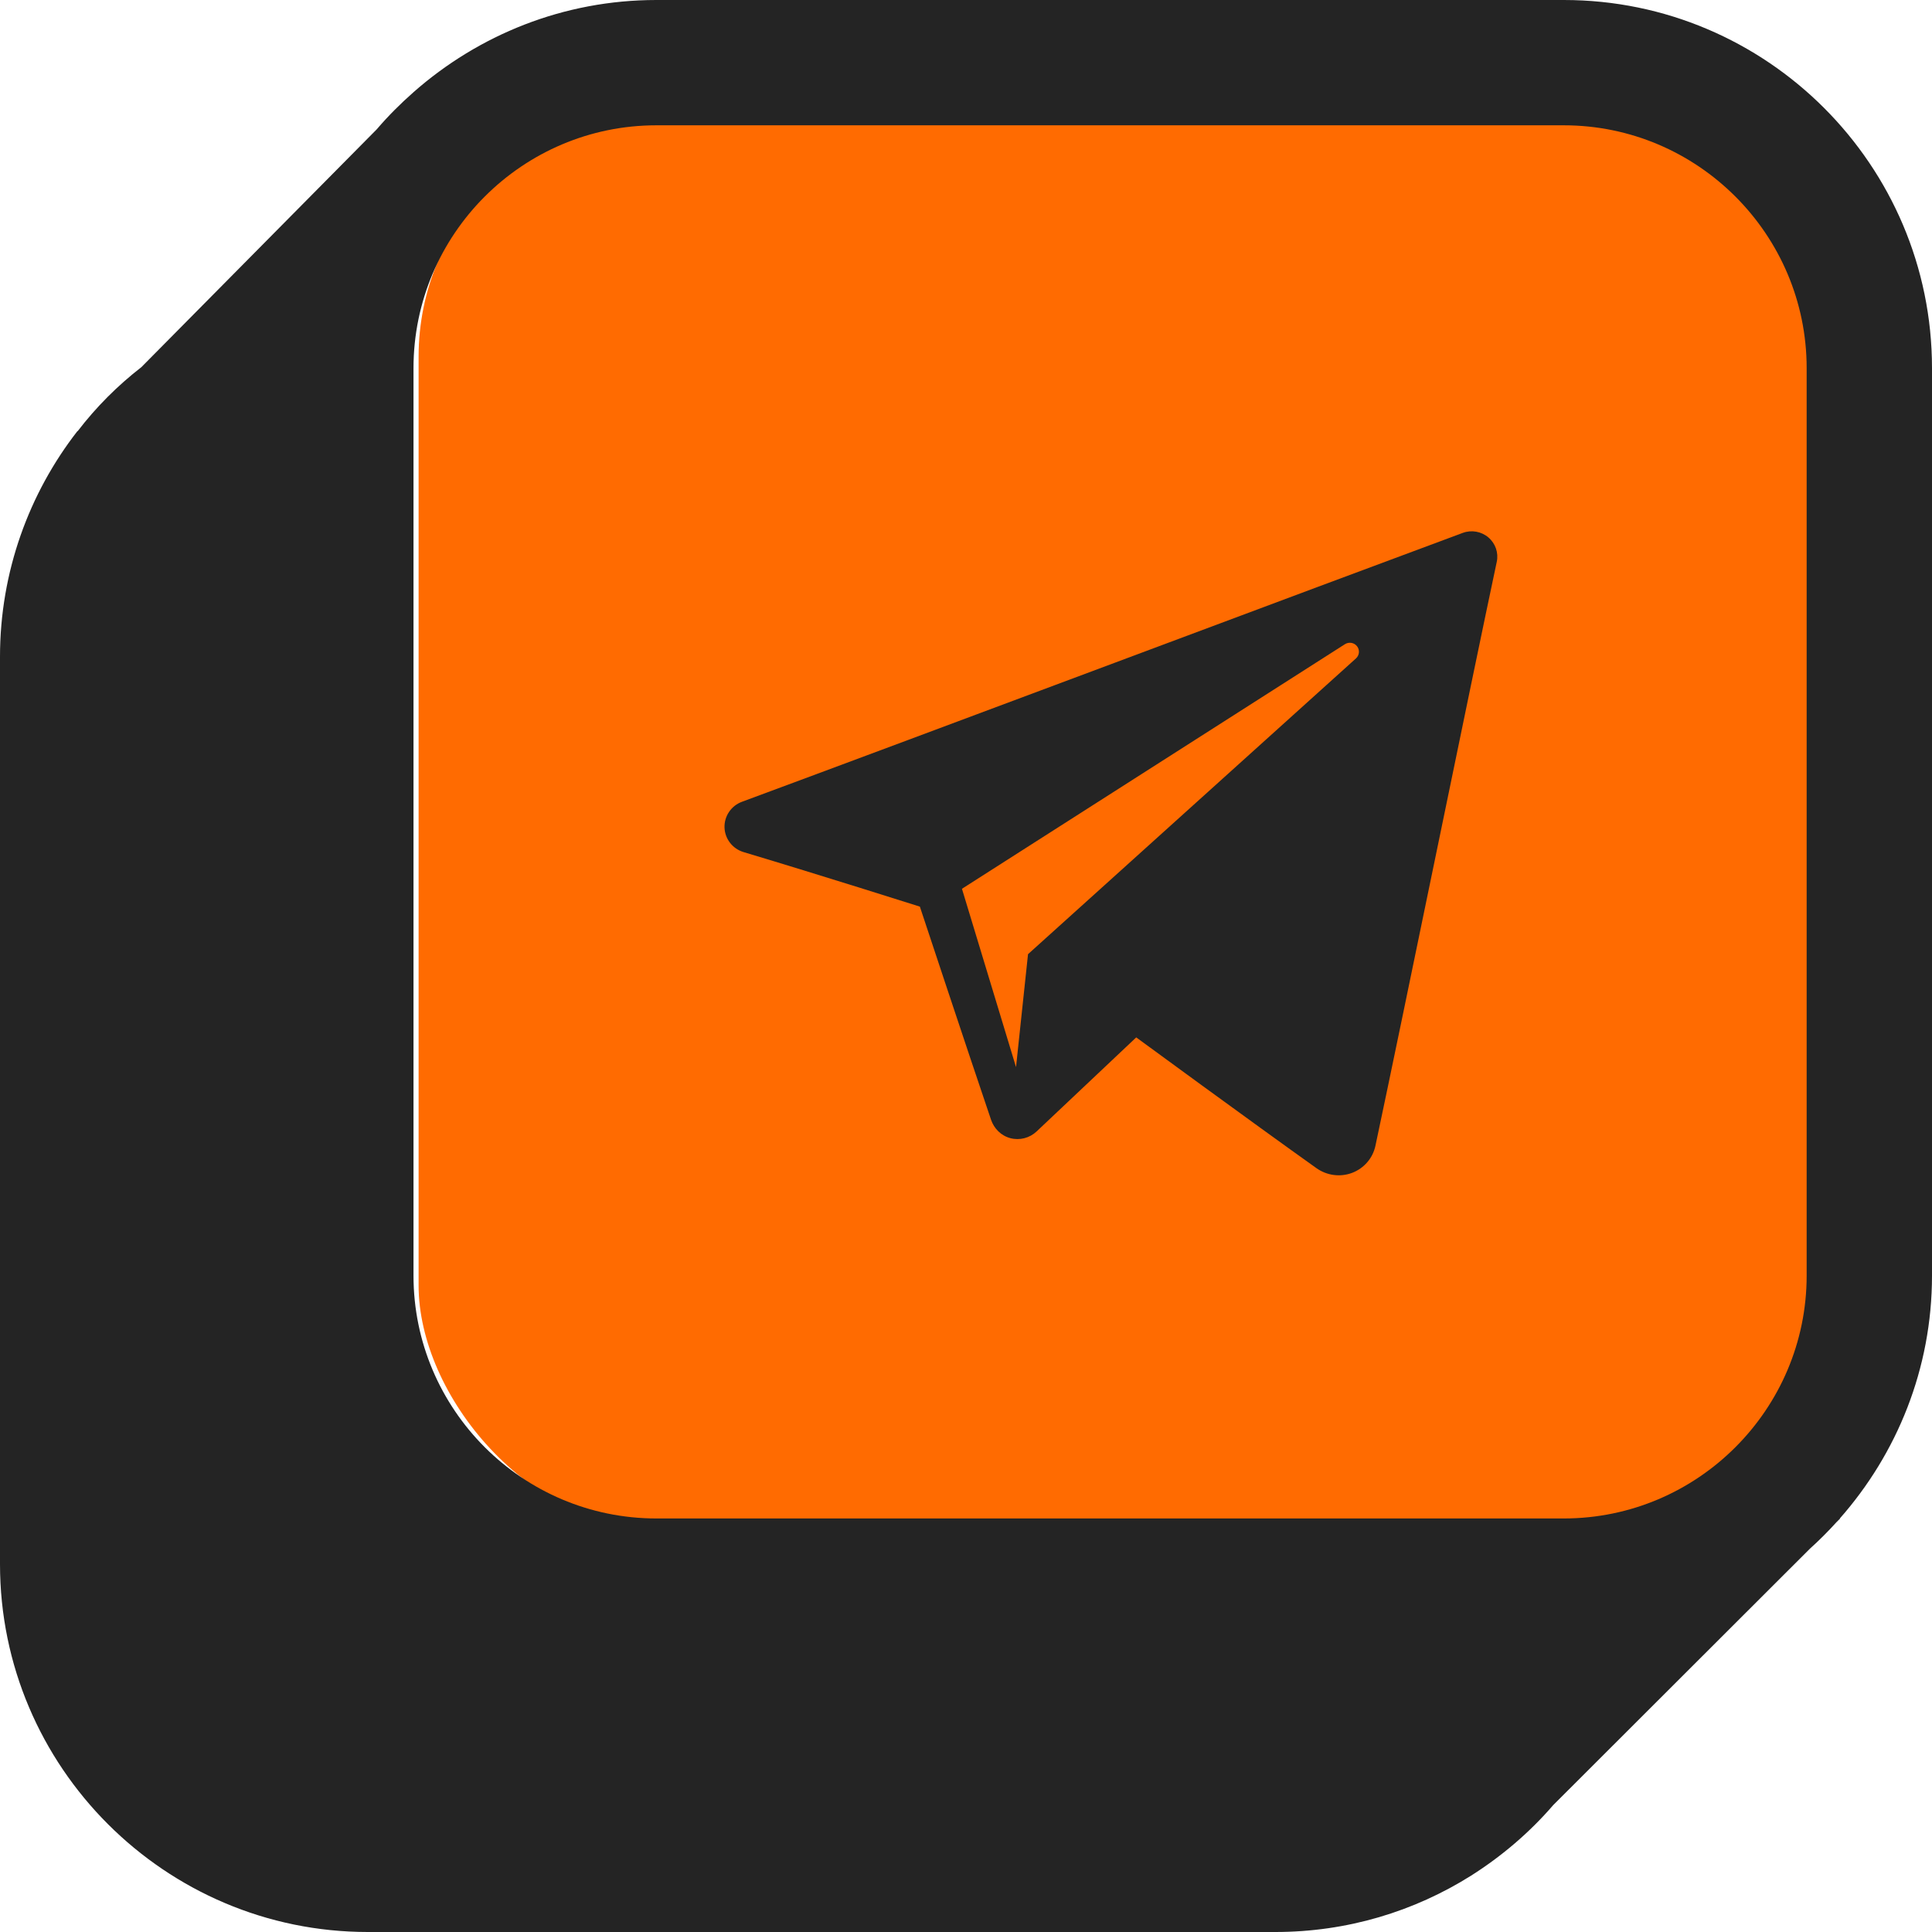 <svg width="148" height="148" viewBox="0 0 148 148" fill="none" xmlns="http://www.w3.org/2000/svg">
<rect x="32.067" y="8.633" width="107.3" height="108.533" rx="18.69" fill="#FF6B01"/>
<path d="M148 28.203C148 12.649 135.35 0 119.797 0H50.283C43.153 0 36.652 2.68 31.679 7.059L31.669 7.069C30.669 7.952 29.723 8.894 28.856 9.911L10.827 28.128C9.001 29.545 7.371 31.175 5.954 33.024H5.932C2.232 37.776 0 43.802 0 50.306V119.82C0 135.35 12.649 148 28.18 148H97.694C103.217 148 108.353 146.415 112.696 143.68C115.048 142.192 117.185 140.366 118.985 138.277L138.648 118.637C139.366 117.991 140.045 117.309 140.694 116.594L140.967 116.321L140.935 116.327C145.317 111.357 148 104.851 148 97.717V28.203ZM138.398 97.717C138.398 107.966 130.046 116.321 119.794 116.321H50.28C40.031 116.321 31.676 107.969 31.676 97.717V28.203C31.676 17.954 40.028 9.599 50.28 9.599H119.794C130.042 9.599 138.398 17.951 138.398 28.203V97.717Z" fill="#242424"/>
<g clip-path="url(#clip0_971_373)">
<path fill-rule="evenodd" clip-rule="evenodd" d="M100.848 89.488C101.642 90.051 102.666 90.191 103.579 89.846C104.491 89.498 105.162 88.719 105.364 87.774C107.508 77.7 112.708 52.202 114.659 43.038C114.807 42.348 114.56 41.63 114.017 41.169C113.475 40.708 112.722 40.574 112.052 40.823C101.709 44.652 69.857 56.603 56.838 61.42C56.011 61.726 55.474 62.52 55.501 63.391C55.53 64.264 56.117 65.021 56.964 65.275C62.802 67.022 70.466 69.451 70.466 69.451C70.466 69.451 74.048 80.268 75.915 85.769C76.149 86.459 76.689 87.002 77.402 87.189C78.113 87.374 78.872 87.18 79.403 86.679C82.402 83.847 87.04 79.469 87.04 79.469C87.04 79.469 95.85 85.929 100.848 89.488ZM73.69 68.085L77.832 81.745L78.751 73.095C78.751 73.095 94.753 58.662 103.875 50.436C104.141 50.194 104.178 49.79 103.956 49.506C103.736 49.222 103.332 49.156 103.028 49.348C92.456 56.099 73.69 68.085 73.69 68.085Z" fill="#242424"/>
</g>
<defs>
<clipPath id="clip0_971_373">
<rect width="59.2" height="59.2" fill="white" transform="translate(55.5 33.3)"/>
</clipPath>
</defs>
</svg>
